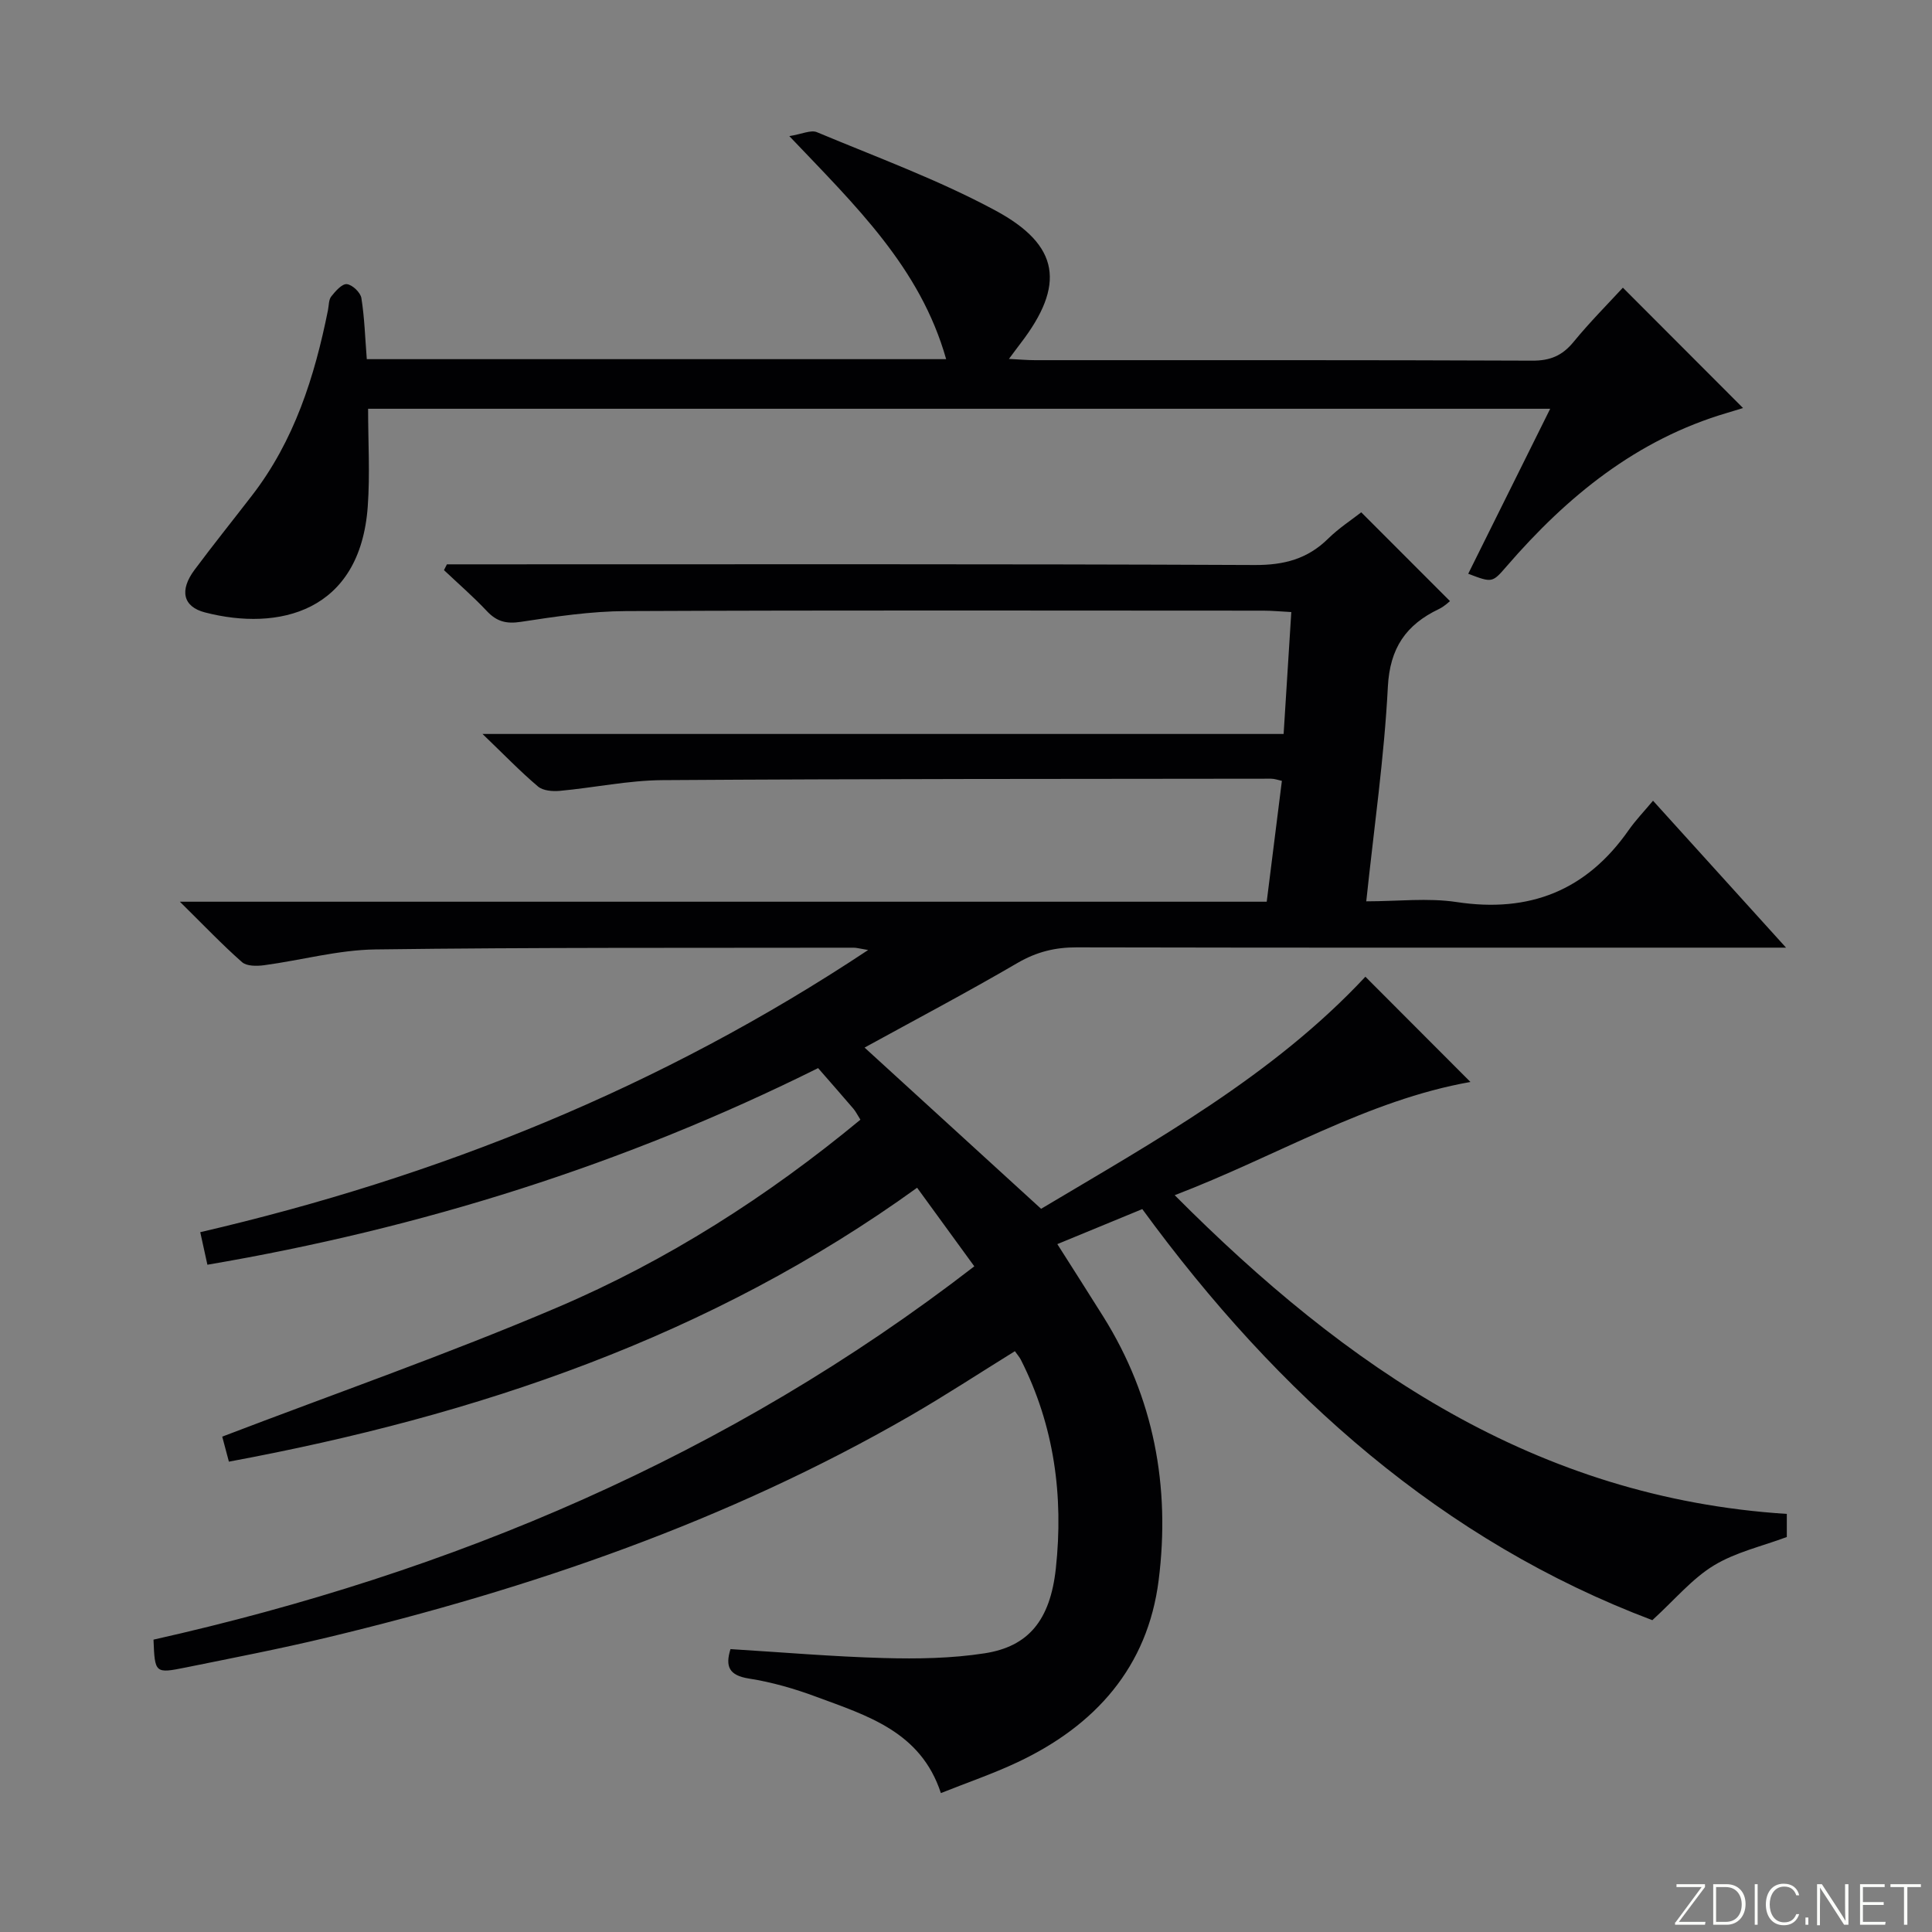 <svg enable-background="new 0 0 400 400" viewBox="0 0 400 400" xmlns="http://www.w3.org/2000/svg"><rect x="0" y="0" width="400" height="400" fill="#808080" stroke="none"/><g fill="#fbfcfa"><path d="m346.9 398 5.4-7.3h-5.2v-.6h5.9v.6l-5.4 7.2h5.5l-.1.6h-6.2v-.5z"/><path d="m354.7 390.1h2.8c2.3 0 3.9 1.6 3.9 4.1s-1.6 4.3-3.9 4.3h-2.8zm.6 7.8h2c2.2 0 3.3-1.6 3.3-3.6 0-1.8-1-3.6-3.3-3.6h-2z"/><path d="m363.9 390.1v8.4h-.6v-8.4z"/><path d="m372.5 396.3c-.4 1.3-1.4 2.3-3.2 2.3-2.4 0-3.7-1.9-3.7-4.3 0-2.3 1.2-4.3 3.7-4.3 1.8 0 2.9 1 3.2 2.4h-.6c-.4-1.1-1.1-1.8-2.5-1.8-2.1 0-3 1.9-3 3.7s.9 3.7 3 3.7c1.4 0 2.1-.7 2.5-1.7z"/><path d="m373.8 398.5v-1.5h.6v1.5z"/><path d="m376.2 398.5v-8.4h1c1.3 2 4.4 6.7 4.9 7.6-.1-1.2-.1-2.4-.1-3.8v-3.8h.7v8.4h-.9c-1.2-1.9-4.4-6.8-5-7.7.1 1.1 0 2.3 0 3.9v3.9h-.6z"/><path d="m390 394.4h-4.3v3.5h4.7l-.1.6h-5.2v-8.4h5.1v.6h-4.5v3.1h4.3v.7z"/><path d="m394.2 390.7h-2.8v-.6h6.3v.6h-2.8v7.8h-.7z"/></g><path d="m201.72 262.18c-4.12-5.66-7.82-10.75-11.84-16.27-42.76 30.87-91.11 47.18-142.49 56.71-.61-2.3-1.11-4.17-1.38-5.18 23.43-8.96 46.74-17.1 69.4-26.76 22.71-9.68 43.48-22.94 62.73-38.86-.6-.94-.95-1.68-1.46-2.28-2.37-2.77-4.78-5.51-7.3-8.4-40.12 19.97-82.19 33.18-126.44 40.71-.47-2.16-.89-4.07-1.48-6.74 49.17-11.42 95.21-29.83 138.28-58.42-1.87-.31-2.45-.49-3.03-.48-32.99.06-65.99-.08-98.98.36-7.7.1-15.36 2.24-23.06 3.27-1.5.2-3.59.22-4.56-.64-4.08-3.59-7.83-7.54-12.87-12.51h225.02c1.09-8.73 2.1-16.74 3.14-25.02-.74-.16-1.51-.45-2.27-.45-41.99.05-83.99.02-125.98.3-7.09.05-14.16 1.57-21.26 2.22-1.49.14-3.48-.03-4.51-.91-3.63-3.07-6.95-6.52-11.48-10.87h165.86c.54-8.54 1.04-16.58 1.59-25.24-2.29-.12-4.03-.29-5.77-.29-44-.01-87.99-.11-131.99.09-7.27.03-14.57 1.13-21.78 2.23-3.02.46-4.99-.08-7.02-2.24-2.8-2.98-5.9-5.66-8.87-8.47.2-.4.41-.8.61-1.2h5.74c53.83 0 107.66-.1 161.49.14 6.08.03 10.94-1.24 15.23-5.47 2.24-2.2 4.93-3.94 6.84-5.44 6.21 6.21 12.26 12.27 18.37 18.38-.16.12-1.12 1.08-2.28 1.64-6.81 3.25-10.17 8.06-10.58 16.13-.75 14.56-2.85 29.05-4.47 44.39 6.55 0 12.75-.75 18.71.15 15.09 2.29 26.87-2.38 35.61-14.88 1.42-2.03 3.16-3.84 5.05-6.1 9.35 10.32 18.01 19.89 27.54 30.42-3.04 0-4.95 0-6.86 0-46.66 0-93.33.04-139.99-.06-4.48-.01-8.31.93-12.23 3.21-10.47 6.11-21.19 11.77-31.7 17.54 11.91 10.88 23.98 21.89 36.55 33.38 23.36-13.94 47.98-27.52 67.14-48.05 7.2 7.22 14.33 14.37 21.75 21.79-21.31 3.76-40.06 15.35-61.23 23.44 35.6 35.78 74.85 62.67 126.73 65.99v4.78c-5.09 1.91-10.57 3.13-15.12 5.9-4.47 2.72-7.99 6.99-12.72 11.32-43.3-16.34-77.44-46.54-105.6-85.11-5.73 2.36-11.48 4.73-17.59 7.25 3.32 5.23 6.44 10.1 9.5 14.99 10.51 16.78 13.92 35.24 11.48 54.58-2.27 18.01-13.12 30.12-29.22 37.7-5.1 2.4-10.46 4.23-15.87 6.39-4.17-12.75-15.3-16.04-25.83-19.95-4.48-1.67-9.17-3.02-13.89-3.76-4.14-.65-4.96-2.49-3.84-6.1 10.62.65 21.18 1.56 31.75 1.85 6.95.19 14.01.08 20.86-.98 9.01-1.39 13.58-6.76 14.75-17.57 1.62-14.97-.32-29.56-7.24-43.2-.28-.56-.72-1.04-1.24-1.78-7.32 4.53-14.39 9.17-21.7 13.39-37.77 21.79-78.53 35.78-120.73 45.9-9.68 2.32-19.46 4.21-29.22 6.19-6.39 1.29-6.41 1.2-6.69-5.76 61.77-13.86 119.02-37.94 169.94-77.29z" fill="#010103"/><path d="m75.94 74.36h119.95c-5.36-18.96-18.73-31.73-32.47-46.18 2.6-.41 4.47-1.34 5.72-.81 12.4 5.19 25.12 9.84 36.91 16.19 13.47 7.24 14.5 15.49 5.24 27.54-.68.88-1.33 1.78-2.4 3.21 2.2.11 3.8.26 5.41.26 34.32.01 68.64-.05 102.95.1 3.7.02 6.21-1.04 8.53-3.87 3.37-4.11 7.13-7.89 10.22-11.24 8.29 8.3 16.57 16.59 24.88 24.92-.39.12-1.84.57-3.29 1-18.73 5.51-33.12 17.27-45.63 31.73-3 3.47-2.99 3.48-7.98 1.58 5.58-11.23 11.14-22.42 16.97-34.16-81.72 0-163 0-244.74 0 0 6.76.41 13.52-.07 20.22-1.58 21.94-18.52 25.87-33.69 21.95-4.58-1.18-5.33-4.58-2.18-8.81 3.87-5.2 7.94-10.26 11.9-15.4 8.76-11.34 12.96-24.56 15.73-38.36.2-.97.13-2.16.69-2.86.86-1.09 2.22-2.64 3.22-2.54 1.13.11 2.82 1.72 3.01 2.88.65 4.07.77 8.23 1.12 12.65z" fill="#010103"/></svg>